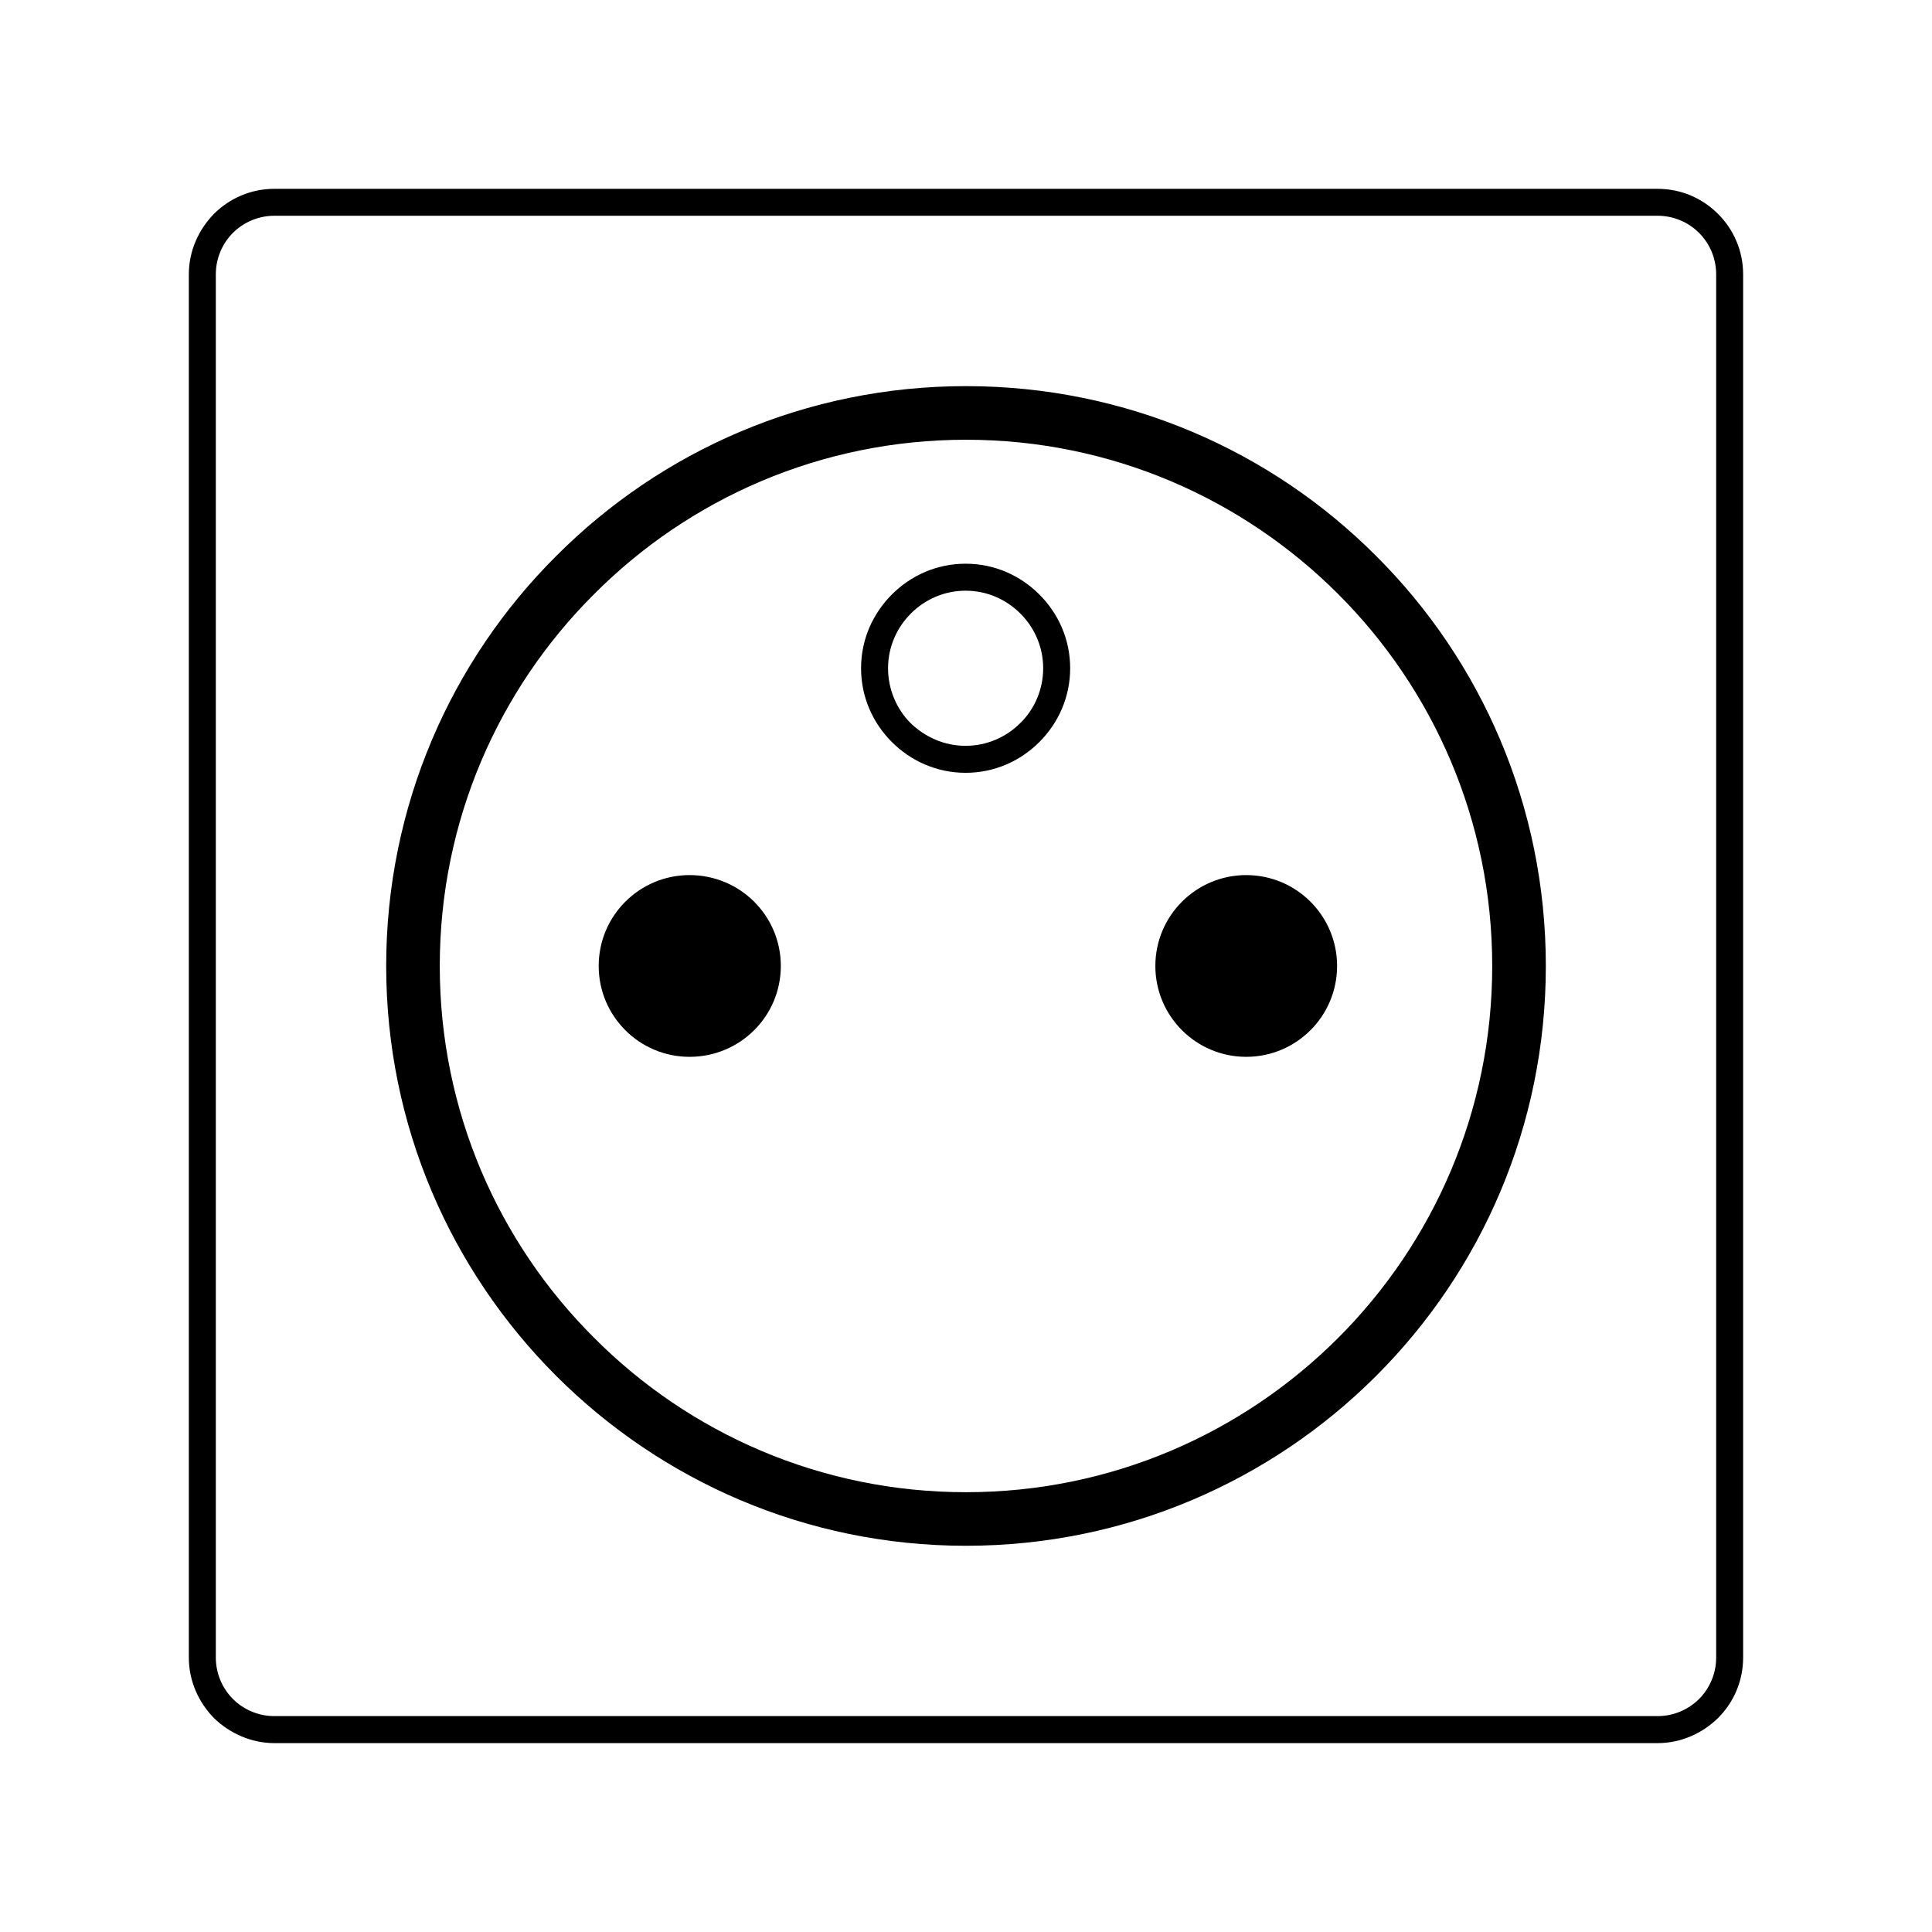 <?xml version="1.0" encoding="UTF-8"?>
<!-- Uploaded to: ICON Repo, www.svgrepo.com, Generator: ICON Repo Mixer Tools -->
<svg fill="#000000" width="800px" height="800px" version="1.1" viewBox="144 144 512 512" xmlns="http://www.w3.org/2000/svg">
 <path d="m216.71 194.04h366.57c6.246 0 11.891 2.519 16.02 6.648 4.133 4.133 6.648 9.773 6.648 16.02v366.57c0 6.246-2.519 11.891-6.648 16.02-4.133 4.031-9.773 6.648-16.02 6.648h-366.57c-6.144 0-11.891-2.621-16.02-6.648-4.031-4.133-6.648-9.773-6.648-16.02v-366.57c0-6.246 2.621-11.891 6.648-16.02 4.133-4.133 9.773-6.648 16.02-6.648zm183.29 345.41c38.492 0 73.355-15.617 98.645-40.91 25.191-25.191 40.809-60.055 40.809-98.547 0-38.492-15.617-73.355-40.809-98.547-25.293-25.293-60.156-40.91-98.645-40.91-38.492 0-73.355 15.617-98.547 40.91-25.293 25.191-40.91 60.055-40.91 98.547 0 38.492 15.617 73.355 40.91 98.547 25.191 25.293 60.055 40.91 98.547 40.91zm-0.102-197.8c5.644 0 10.781-2.316 14.508-6.047 3.727-3.629 6.047-8.867 6.047-14.508 0-5.644-2.316-10.781-6.047-14.508-3.727-3.727-8.867-6.047-14.508-6.047-5.644 0-10.781 2.316-14.508 6.047-3.727 3.727-6.047 8.867-6.047 14.508 0 5.644 2.316 10.883 5.945 14.508 3.828 3.727 8.969 6.047 14.609 6.047zm19.547-1.008c-5.039 5.039-11.891 8.16-19.547 8.16s-14.508-3.125-19.547-8.16c-5.039-5.039-8.16-11.891-8.16-19.547s3.125-14.508 8.16-19.547c5.039-5.039 11.891-8.16 19.547-8.16s14.508 3.125 19.547 8.16c5.039 5.039 8.16 11.891 8.16 19.547s-3.125 14.508-8.16 19.547zm54.816 35.266c13.301 0 24.082 10.781 24.082 24.082 0 13.301-10.781 24.082-24.082 24.082-13.301 0-24.082-10.781-24.082-24.082 0-13.301 10.781-24.082 24.082-24.082zm-147.52 0c13.402 0 24.184 10.781 24.184 24.082 0 13.301-10.781 24.082-24.184 24.082-13.301 0-24.082-10.781-24.082-24.082 0-13.301 10.781-24.082 24.082-24.082zm181.98 132.7c-27.809 27.809-66.301 45.039-108.72 45.039s-80.812-17.23-108.62-45.039c-27.809-27.809-45.039-66.199-45.039-108.62s17.23-80.91 45.039-108.62c27.809-27.91 66.199-45.039 108.62-45.039s80.91 17.129 108.72 45.039c27.809 27.711 44.941 66.199 44.941 108.62s-17.129 80.812-44.941 108.62zm74.562-307.43h-366.57c-4.231 0-8.16 1.715-10.984 4.535-2.82 2.82-4.535 6.75-4.535 10.984v366.57c0 4.231 1.715 8.16 4.535 10.984 2.82 2.82 6.75 4.535 10.984 4.535h366.57c4.231 0 8.16-1.715 10.984-4.535 2.82-2.82 4.535-6.75 4.535-10.984v-366.57c0-4.231-1.715-8.16-4.535-10.984-2.82-2.82-6.75-4.535-10.984-4.535z"/>
</svg>